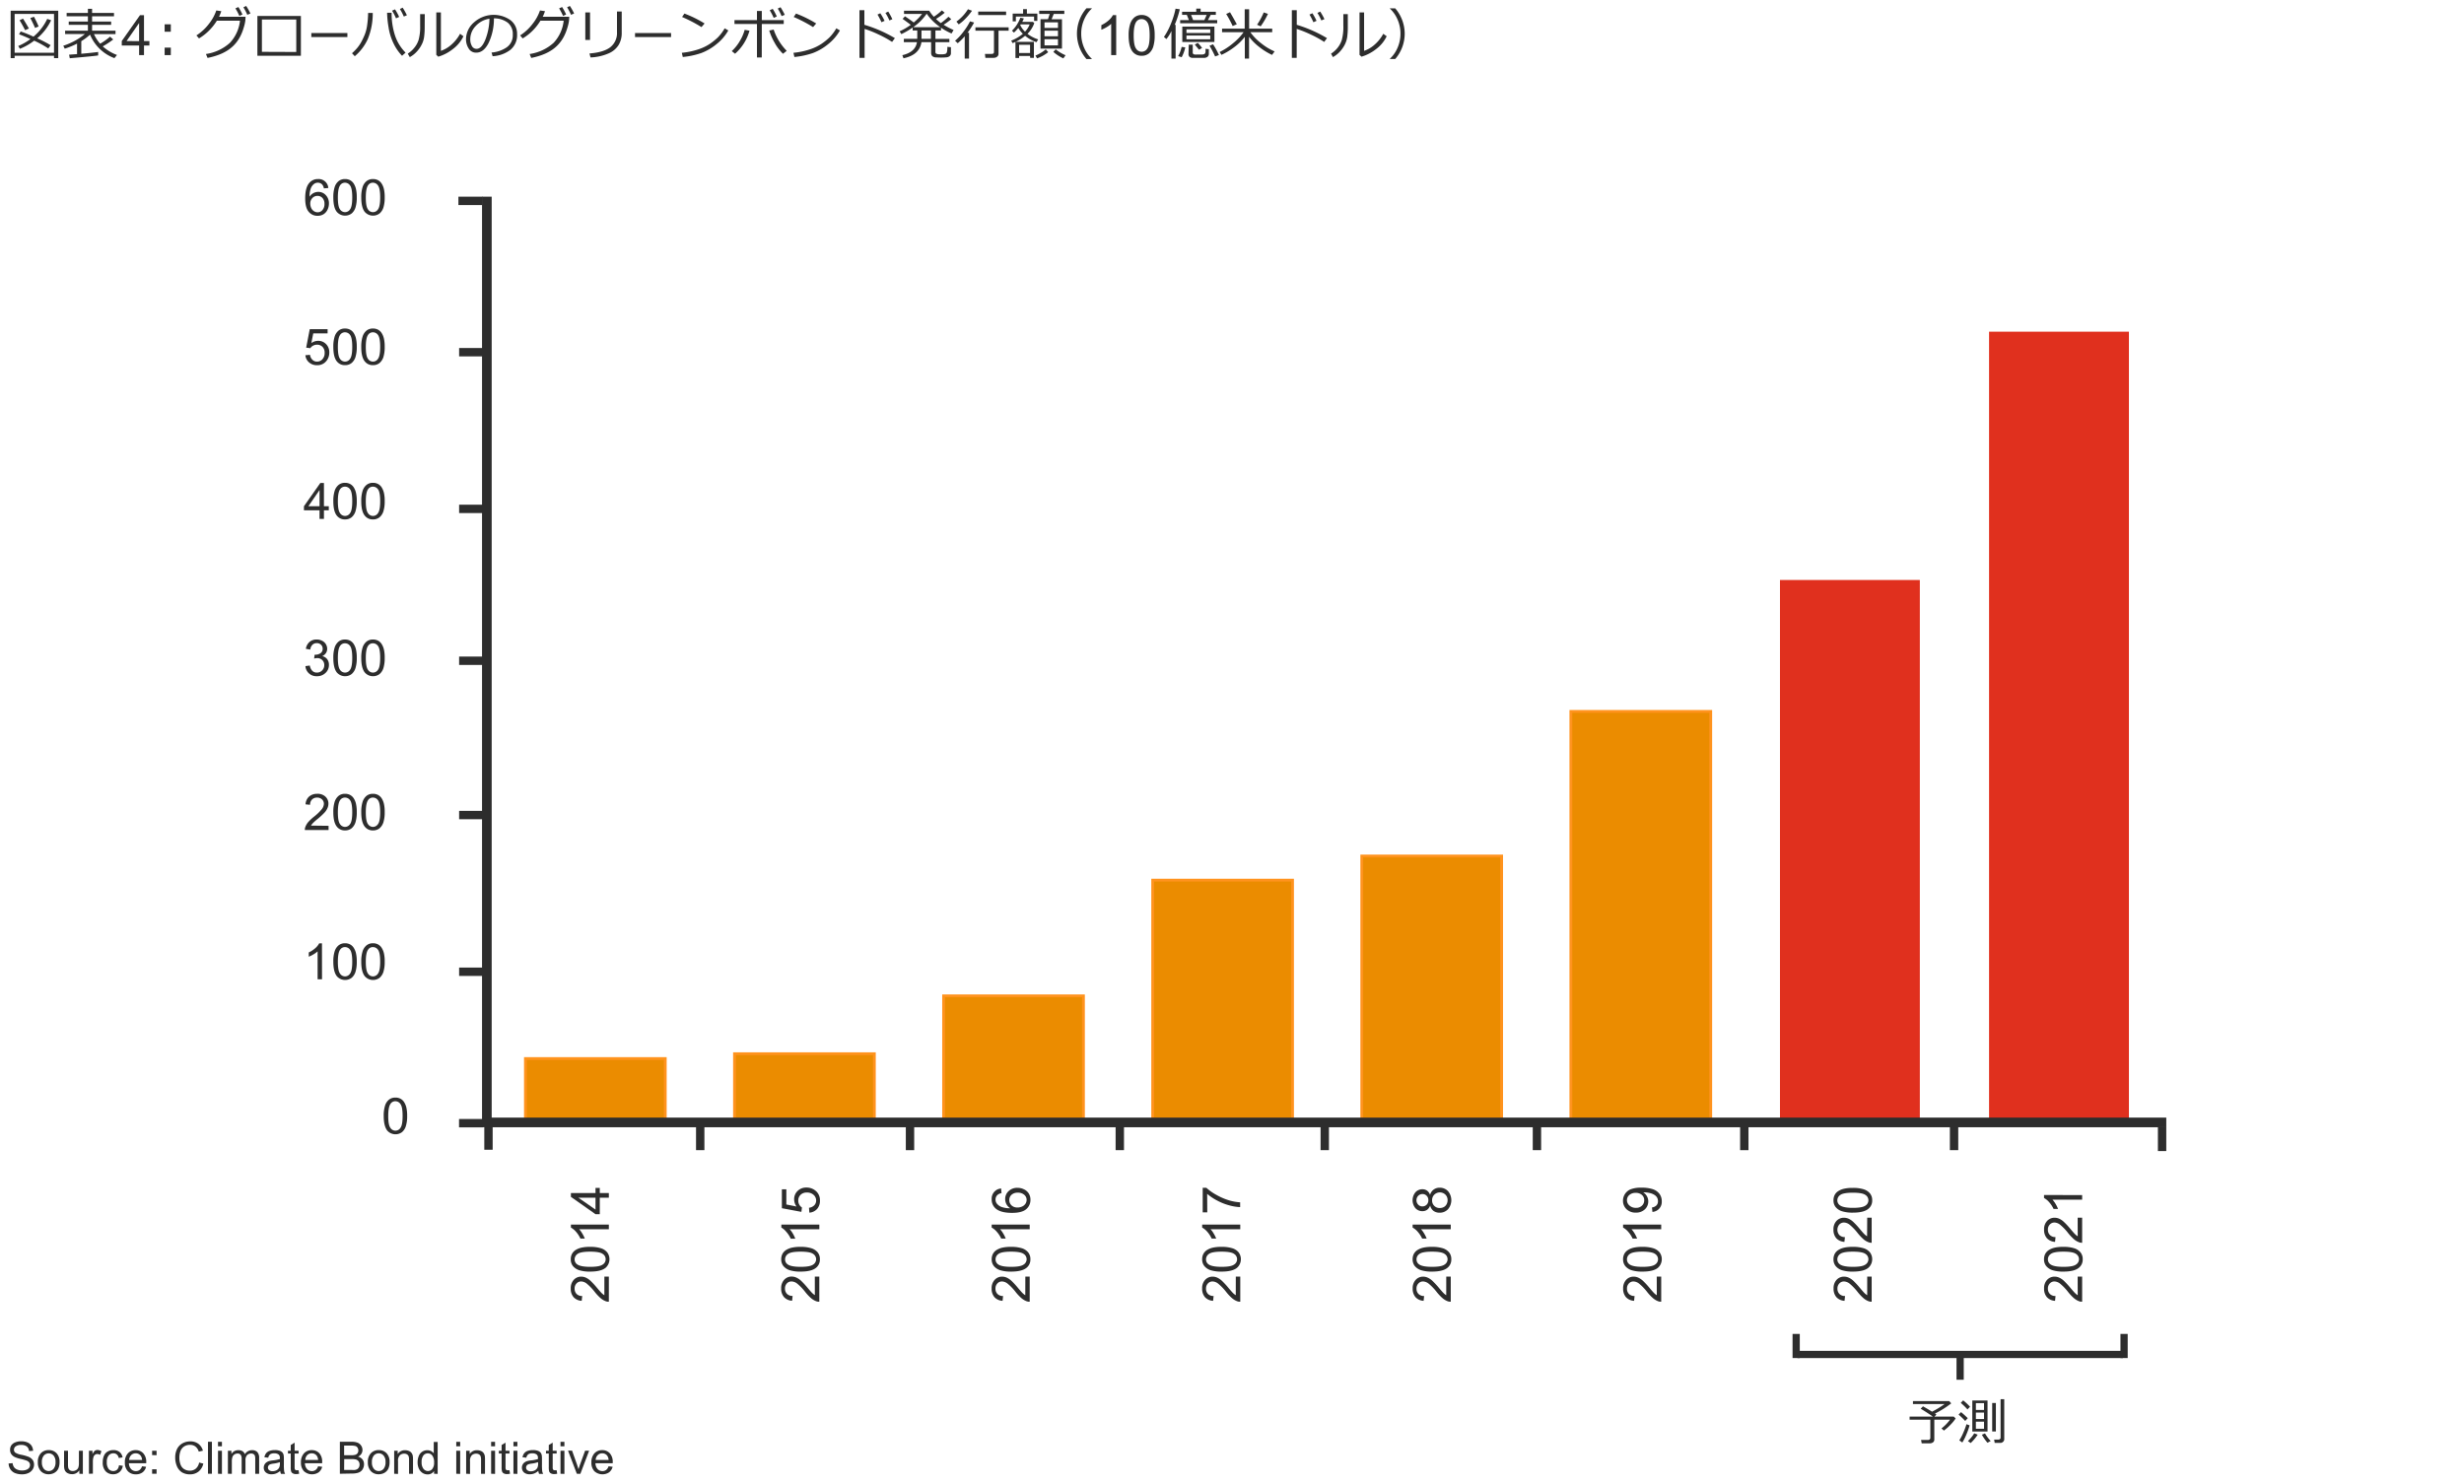 <svg xmlns="http://www.w3.org/2000/svg" viewBox="0 0 883 532"><defs><style>.cls-1{fill:#2d2d2d;}.cls-2{fill:#eb8c00;stroke:#ff931e;stroke-miterlimit:10;}.cls-3{fill:#e0301e;}.cls-4{fill:none;}</style></defs><g id="レイヤー_2" data-name="レイヤー 2"><g id="レイヤー_4" data-name="レイヤー 4"><path class="cls-1" d="M19.36,20H5.24v.84H3.82v-17H20.87v17H19.36ZM5.24,18.9H19.36V5H5.24ZM17.3,17.36a36.32,36.32,0,0,0-5.06-2.78,21.23,21.23,0,0,1-5.1,2.91l-.61-1A20,20,0,0,0,10.9,14C9.35,13.28,8,12.71,6.83,12.29l.57-1Q9,11.78,12,13.13a18.4,18.4,0,0,0,4.92-6.35l1.41.47a19.22,19.22,0,0,1-5,6.48,42.42,42.42,0,0,1,4.81,2.47ZM9,10.82C8.17,9.21,7.49,8,7,7.27l1.24-.59c.39.57,1.09,1.75,2.12,3.53ZM12.55,10q-.29-.81-1.68-3.54L12.18,6c.65,1.22,1.2,2.39,1.67,3.5Z"/><path class="cls-1" d="M25,20.88l-.24-1.28,2.85-.21V15.63a27.51,27.51,0,0,1-4.41,1.82l-.52-1.05a23.67,23.67,0,0,0,7.76-4.21H23.33V11H31.5V8.91H24.63V7.72H31.5V5.83H23.88V4.64H31.5V3.15H33V4.64h7.85V5.83H33V7.72h6.83V8.91H33V11h8.4v1.22H33.67a13.37,13.37,0,0,0,2.22,3.45,21.82,21.82,0,0,0,3.55-2.53l1.14,1a28.33,28.33,0,0,1-3.77,2.48,16.2,16.2,0,0,0,5.12,3.09L41,20.84a15.19,15.19,0,0,1-8.73-8.42,20.33,20.33,0,0,1-3.14,2.34v4.51q4.33-.39,6.05-.64v1.23Q34.45,20.06,25,20.88Z"/><path class="cls-1" d="M49.85,19.75V16.32H43.64V14.71l6.53-9.28H51.6v9.28h1.94v1.61H51.6v3.43Zm0-5V8.25l-4.49,6.46Z"/><path class="cls-1" d="M61.21,11.38H59V8.71h2.22Zm0,8.37H59V17.08h2.22Z"/><path class="cls-1" d="M79.3,4a13,13,0,0,1-.81,2H88l-.08,1.35a13.66,13.66,0,0,1-.5,2.28,19.42,19.42,0,0,1-.75,2.18,14.72,14.72,0,0,1-1.16,2.26,13,13,0,0,1-1.75,2.21,13,13,0,0,1-2.38,1.89,16.68,16.68,0,0,1-3.14,1.52,24.17,24.17,0,0,1-3.87,1.07l-.57-1.4a16.26,16.26,0,0,0,8.58-4A13.7,13.7,0,0,0,86,7.41H77.72A19,19,0,0,1,74.87,11a18,18,0,0,1-3.56,2.77l-.92-1.08A17.23,17.23,0,0,0,74.9,8.5a16,16,0,0,0,2.61-4.75Zm7.58,1.21-1.11.49A20.4,20.4,0,0,0,84.36,3l1.07-.48A20,20,0,0,1,86.88,5.19Zm2.86-.37-1.12.46a19.22,19.22,0,0,0-1.4-2.69l1-.48A24.08,24.08,0,0,1,89.74,4.82Z"/><path class="cls-1" d="M107.83,20H92.24V5.73h15.59Zm-1.66-1.37V7H93.86V18.58Z"/><path class="cls-1" d="M124.49,13.28H111.57V11.84h12.92Z"/><path class="cls-1" d="M133.58,4.65A24.18,24.18,0,0,1,131.8,14a17.5,17.5,0,0,1-4.66,6.15l-1-1.06a18.09,18.09,0,0,0,2-2.06,13.83,13.83,0,0,0,1.48-2.27,27,27,0,0,0,1.15-2.5,14.8,14.8,0,0,0,.8-3.19,35.9,35.9,0,0,0,.35-4.42Zm11.76,14.22L144.08,20a16.91,16.91,0,0,1-3-4.34,20.2,20.2,0,0,1-1.84-5.92,34.51,34.51,0,0,1-.52-5.18h1.62v.16a25.56,25.56,0,0,0,1.17,7.85A15.82,15.82,0,0,0,145.34,18.87ZM143.05,6.06l-1.13.51a20.88,20.88,0,0,0-1.41-2.74l1.05-.48A20.75,20.75,0,0,1,143.05,6.06Zm2.77-.59-1.11.46a18.5,18.5,0,0,0-1.41-2.7l1-.49A24.14,24.14,0,0,1,145.82,5.47Z"/><path class="cls-1" d="M152.19,9.51a27.24,27.24,0,0,1-.21,3.76,8.53,8.53,0,0,1-.93,2.84,10.79,10.79,0,0,1-1.83,2.54,9.28,9.28,0,0,1-2.37,1.82l-.73-1.24a9.27,9.27,0,0,0,2.26-2A8.71,8.71,0,0,0,150,14.34a17.62,17.62,0,0,0,.56-5.15V5.07h1.66ZM166.08,13a12.4,12.4,0,0,1-3.86,4.64,15.41,15.41,0,0,1-5.16,2.68l-.71-.66V4.44H158V18.23a10.82,10.82,0,0,0,3.5-2,14,14,0,0,0,3.37-4.12Z"/><path class="cls-1" d="M176.53,20.15l-.38-1.32A11,11,0,0,0,181.53,17a5.22,5.22,0,0,0,2.23-4.61A5.2,5.2,0,0,0,182,8.16a8.07,8.07,0,0,0-5-1.58,20.18,20.18,0,0,1-1.88,8.77c-1.18,2.35-2.67,3.52-4.45,3.52A3,3,0,0,1,168,17.46,6.06,6.06,0,0,1,167,14a8.06,8.06,0,0,1,2.89-6,10.52,10.52,0,0,1,13-.81,6.08,6.08,0,0,1,2.41,5.09,6.76,6.76,0,0,1-2.43,5.61A11.41,11.41,0,0,1,176.53,20.15ZM175.4,6.71a8.33,8.33,0,0,0-4.87,2.56,6.8,6.8,0,0,0-2,4.82,4.69,4.69,0,0,0,.59,2.42,1.85,1.85,0,0,0,1.66,1q1.83,0,3.19-3.41A21.74,21.74,0,0,0,175.4,6.71Z"/><path class="cls-1" d="M195.3,4a13,13,0,0,1-.81,2H204l-.08,1.35a13.66,13.66,0,0,1-.5,2.28,19.42,19.42,0,0,1-.75,2.18,14.72,14.72,0,0,1-1.16,2.26,13,13,0,0,1-1.75,2.21,13,13,0,0,1-2.38,1.89,16.68,16.68,0,0,1-3.14,1.52,24.17,24.17,0,0,1-3.87,1.07l-.57-1.4a16.26,16.26,0,0,0,8.58-4A13.7,13.7,0,0,0,202,7.41h-8.32A19,19,0,0,1,190.87,11a18,18,0,0,1-3.56,2.77l-.92-1.08A17.23,17.23,0,0,0,190.9,8.5a16,16,0,0,0,2.61-4.75Zm7.58,1.21-1.11.49A20.4,20.4,0,0,0,200.36,3l1.07-.48A20,20,0,0,1,202.88,5.19Zm2.86-.37-1.12.46a19.22,19.22,0,0,0-1.4-2.69l1-.48A24.08,24.08,0,0,1,205.74,4.82Z"/><path class="cls-1" d="M211.45,14.31h-1.7V4.44h1.7ZM222.8,11.9a8.2,8.2,0,0,1-1.08,4.17,7.82,7.82,0,0,1-3.59,3.06,18,18,0,0,1-6.51,1.46l-.38-1.42q5.16-.41,7.51-2.28a6.43,6.43,0,0,0,2.35-5.37V4.11h1.7Z"/><path class="cls-1" d="M240.49,13.28H227.57V11.84h12.92Z"/><path class="cls-1" d="M261,10.91a17.05,17.05,0,0,1-4.26,4.94A19.2,19.2,0,0,1,251.34,19a28.55,28.55,0,0,1-6.66,1.43l-.34-1.5a26.8,26.8,0,0,0,5.7-1.17,17.21,17.21,0,0,0,4.28-2,22,22,0,0,0,2.95-2.37,16.4,16.4,0,0,0,2.43-3.24Zm-8.52-2.48-1.1,1.28a53.23,53.23,0,0,0-6.95-3.63l.84-1.22A41.62,41.62,0,0,1,252.52,8.43Z"/><path class="cls-1" d="M268.59,11a17.08,17.08,0,0,1-5.17,8.26l-1.18-.94a15.76,15.76,0,0,0,3.08-3.95,15.24,15.24,0,0,0,1.54-3.68Zm4.39,9.6h-1.72V8.6h-8.05V7.21h8.05V3.93H273V7.21h7.86V8.6H273Zm8.95-2.38-1.33,1.06a16.12,16.12,0,0,1-3-3.94,21.83,21.83,0,0,1-1.94-4.4l1.59-.34A20,20,0,0,0,281.93,18.23ZM278.38,5.91l-1.12.5a21.55,21.55,0,0,0-1.42-2.74l1.07-.49A20.33,20.33,0,0,1,278.38,5.91Zm2.85-.6-1.13.46a19.29,19.29,0,0,0-1.39-2.7l1-.48A23.73,23.73,0,0,1,281.23,5.31Z"/><path class="cls-1" d="M301,10.91a17.05,17.05,0,0,1-4.26,4.94A19.2,19.2,0,0,1,291.34,19a28.55,28.55,0,0,1-6.66,1.43l-.34-1.5a26.8,26.8,0,0,0,5.7-1.17,17.21,17.21,0,0,0,4.28-2,22,22,0,0,0,2.95-2.37,16.4,16.4,0,0,0,2.43-3.24Zm-8.52-2.48-1.1,1.28a53.23,53.23,0,0,0-6.95-3.63l.84-1.22A41.62,41.62,0,0,1,292.52,8.43Z"/><path class="cls-1" d="M320.69,13.67l-1,1.36a36.16,36.16,0,0,0-4.85-2.67,38.61,38.61,0,0,0-5-2V20.75H308V3.65h1.76V8.89A48.22,48.22,0,0,1,320.69,13.67ZM317,7.47l-1.12.5a22.31,22.31,0,0,0-1.42-2.75l1-.47A19.54,19.54,0,0,1,317,7.47Zm2.83-.6-1.11.45a18.38,18.38,0,0,0-1.41-2.69l1-.48A23.41,23.41,0,0,1,319.78,6.87Z"/><path class="cls-1" d="M323.77,20.9l-.41-1.12q4.69-1.09,5.24-4.67h-4.7V13.92h4.81c0-.18,0-.42,0-.74V10.92h-1.65V9.86A24.49,24.49,0,0,1,323,12.23l-.63-1a22,22,0,0,0,4-2.32c-.63-.5-1.6-1.21-2.92-2.15l.86-.92c1.48,1,2.52,1.73,3.13,2.22a18.91,18.91,0,0,0,3-3.08h-6.48V3.84H333A13.6,13.6,0,0,0,334.64,6a18.88,18.88,0,0,0,2.9-2.27l1,.83a28.33,28.33,0,0,1-3.11,2.24,17.14,17.14,0,0,0,1.73,1.47A24.57,24.57,0,0,0,339.9,6l1,.87a26.23,26.23,0,0,1-2.75,2,25.65,25.65,0,0,0,3.58,1.88L341,12a21.48,21.48,0,0,1-3.78-2.07v1h-2v3h5v1.19h-5v3.48a.71.71,0,0,0,.36.68,4.09,4.09,0,0,0,1.6.19,5,5,0,0,0,1.63-.16,1,1,0,0,0,.52-.6,6.88,6.88,0,0,0,.16-1.92l1.29.13V19a1.39,1.39,0,0,1-.41,1.07,2,2,0,0,1-1.17.48,16.68,16.68,0,0,1-1.92.09c-.36,0-.92,0-1.7-.06a2.16,2.16,0,0,1-1.53-.5,1.72,1.72,0,0,1-.37-1.16V15.11h-3.47Q329.55,19.67,323.77,20.9Zm3.45-11.14H337a18.15,18.15,0,0,1-4.91-4.86A18.31,18.31,0,0,1,327.22,9.76Zm3,1.16v2.47c0,.13,0,.3,0,.53h3.38v-3Z"/><path class="cls-1" d="M345.72,21V13a20.16,20.16,0,0,1-2.51,2.49l-.95-.88a19.93,19.93,0,0,0,3.05-3.32,22.3,22.3,0,0,0,2.3-3.63l1.47.41a27.14,27.14,0,0,1-2.38,3.69h.56V21ZM343.57,8.74l-.83-1a15.8,15.8,0,0,0,4.14-4.43l1.45.54A21.85,21.85,0,0,1,346,6.66,14.52,14.52,0,0,1,343.57,8.74Zm12.55,12h-3l-.16-1.42h2.43c.54,0,.81-.23.81-.68V11h-6.65V9.79h11.91V11h-3.63v8.28a1.3,1.3,0,0,1-.5,1.05A1.87,1.87,0,0,1,356.12,20.73ZM350.55,5.39V4.15h10V5.39Z"/><path class="cls-1" d="M369.13,20.07h-3.92v.73H363.9V15l-1,.47-.52-.9a15,15,0,0,0,4.18-2.45A9,9,0,0,1,364.93,10a13.16,13.16,0,0,1-1.57,1.69l-.7-.69a12.48,12.48,0,0,0,3-4.65l1.24.24a7.36,7.36,0,0,1-.56,1.24h3.82l.48.45a10,10,0,0,1-2.43,3.84,11.94,11.94,0,0,0,3.84,2l-.62,1a12.85,12.85,0,0,1-4.07-2.29A16.5,16.5,0,0,1,364,15h6.51v5.75h-1.34Zm1.44-12.59V5.93h-6.52V7.66h-1.14V4.88h3.73V3.27H368V4.88h3.74v2.6ZM365.21,19h3.92V16.05h-3.92Zm2.12-7.65A8.25,8.25,0,0,0,369,8.74h-3.22l-.17.26A8.23,8.23,0,0,0,367.33,11.35Zm4.31,9.57-.58-1a13.14,13.14,0,0,0,3.7-2.23l.87,1A13.28,13.28,0,0,1,371.64,20.92Zm1.24-3.49V6.88h2.67L376.17,5h-3.76V3.83h9V5h-3.79l-.78,1.91h3.73V17.43ZM374.31,10h4.82V8h-4.82Zm0,3h4.82v-2h-4.82Zm4.82,1.05h-4.82v2.23h4.82Zm1.93,6.88a15,15,0,0,1-3.59-2.33l.86-.91a14,14,0,0,0,3.53,2.11Z"/><path class="cls-1" d="M391.27,21.16h-1.93a13.86,13.86,0,0,1,0-18.19h1.93v.1a11.52,11.52,0,0,0-2.61,3.62,12.39,12.39,0,0,0-1.19,5.37,12.52,12.52,0,0,0,1.19,5.4,11.52,11.52,0,0,0,2.61,3.62Z"/><path class="cls-1" d="M400,19.75H398.2V8.55a9.4,9.4,0,0,1-1.67,1.21,11.43,11.43,0,0,1-1.85.9V9a10.52,10.52,0,0,0,2.58-1.67,6.45,6.45,0,0,0,1.56-1.92H400Z"/><path class="cls-1" d="M404.46,12.69A13,13,0,0,1,405,8.6a5.16,5.16,0,0,1,1.55-2.39,4,4,0,0,1,2.6-.84,4.21,4.21,0,0,1,2,.47,3.72,3.72,0,0,1,1.43,1.33,7.15,7.15,0,0,1,.89,2.13,14,14,0,0,1,.32,3.39,13.26,13.26,0,0,1-.51,4.06,5.17,5.17,0,0,1-1.55,2.4,4,4,0,0,1-2.6.84,3.94,3.94,0,0,1-3.26-1.48Q404.46,16.71,404.46,12.69Zm1.81,0c0,2.35.27,3.91.82,4.69a2.35,2.35,0,0,0,4.07,0c.55-.78.83-2.34.83-4.68s-.28-3.93-.83-4.7a2.43,2.43,0,0,0-2.05-1.16,2.27,2.27,0,0,0-1.94,1C406.57,8.72,406.27,10.34,406.27,12.69Z"/><path class="cls-1" d="M419.79,21V11.13A14.78,14.78,0,0,1,418,14l-.9-.75a23.52,23.52,0,0,0,2.52-4.8,28.65,28.65,0,0,0,1.65-5.34l1.52.21a33.42,33.42,0,0,1-1.82,5.57h.32V21Zm3.69-.49-1.29-.39a11.67,11.67,0,0,0,1.26-3.31l1.3.18A13.33,13.33,0,0,1,423.48,20.48ZM426.06,7.2l-.75-1.87h-1.7V4.22h5.08V3.08h1.57V4.22h5.45V5.33h-1.84l-1,1.87h3.33V8.34H422.92V7.2Zm-2.37,7.85V9.54H435.2v5.51Zm1.49-3.24h8.53V10.52h-8.53Zm8.53.93h-8.53v1.33h8.53ZM426,16h1.43v2.9a.53.53,0,0,0,.19.43.89.89,0,0,0,.47.21,7.85,7.85,0,0,0,1.08,0l1.51,0a2.36,2.36,0,0,0,.74-.1,1.07,1.07,0,0,0,.36-.21,1.3,1.3,0,0,0,.23-.63A7.45,7.45,0,0,0,432,17.5l1.2.12v1.65a1.33,1.33,0,0,1-.44,1.07,2,2,0,0,1-1.27.41c-.55,0-1.4,0-2.57,0l-1.45,0a1.77,1.77,0,0,1-1.18-.37,1.33,1.33,0,0,1-.38-1Zm.83-10.66.75,1.87h4l.85-1.87Zm2.85,12.49c-.32-.41-.82-1-1.51-1.85l1.06-.62a17.86,17.86,0,0,1,1.55,1.82Zm5.77,2.4a34.92,34.92,0,0,0-2-3.82l1.26-.54a26.81,26.81,0,0,1,2.12,3.86Z"/><path class="cls-1" d="M437.73,19.66l-.67-1A23.71,23.71,0,0,0,442,15.4a20.3,20.3,0,0,0,3.66-3.87h-7.72V10.27h8.11V3.33h1.59v6.94h8.27v1.26h-7.84a18.38,18.38,0,0,0,3.9,4,20.25,20.25,0,0,0,4.8,2.9l-.92,1.25a22.94,22.94,0,0,1-4.7-2.93,19.45,19.45,0,0,1-3.54-3.56V21h-1.52V13.2a19.13,19.13,0,0,1-4,3.86A23.39,23.39,0,0,1,437.73,19.66Zm4-10.34A39.47,39.47,0,0,0,439.42,5l1.37-.62c.63,1.06,1.44,2.49,2.43,4.31Zm10,.09-1.25-.54a24.6,24.6,0,0,0,2.39-4.42l1.51.52A26.37,26.37,0,0,1,451.79,9.41Z"/><path class="cls-1" d="M475.54,13.67l-1,1.36a36.16,36.16,0,0,0-4.85-2.67,39.17,39.17,0,0,0-5-2V20.75h-1.74V3.65h1.76V8.89A48.22,48.22,0,0,1,475.54,13.67Zm-3.75-6.2-1.12.5a22.38,22.38,0,0,0-1.41-2.75l1.05-.47A19.47,19.47,0,0,1,471.79,7.47Zm2.84-.6-1.12.45a17.43,17.43,0,0,0-1.4-2.69l1-.48A22,22,0,0,1,474.63,6.87Z"/><path class="cls-1" d="M483,9.51a27.24,27.24,0,0,1-.21,3.76,9,9,0,0,1-.93,2.84,11.39,11.39,0,0,1-1.83,2.54,9.15,9.15,0,0,1-2.38,1.82L477,19.23a9.46,9.46,0,0,0,2.26-2,8.71,8.71,0,0,0,1.59-2.91,17.69,17.69,0,0,0,.55-5.15V5.07H483ZM496.93,13a12.4,12.4,0,0,1-3.86,4.64,15.41,15.41,0,0,1-5.16,2.68l-.71-.66V4.44h1.64V18.23a10.82,10.82,0,0,0,3.5-2,14,14,0,0,0,3.37-4.12Z"/><path class="cls-1" d="M503.39,12.05a13.89,13.89,0,0,1-3.4,9.1h-1.92v-.08a11.52,11.52,0,0,0,2.61-3.62,12.52,12.52,0,0,0,1.19-5.4,12.39,12.39,0,0,0-1.19-5.37,11.52,11.52,0,0,0-2.61-3.62V3H500A14,14,0,0,1,503.39,12.05Z"/><path class="cls-1" d="M3.08,524.57l1.43-.13A3.18,3.18,0,0,0,5,525.85a2.47,2.47,0,0,0,1.15.89,4.32,4.32,0,0,0,1.76.34,4,4,0,0,0,1.53-.26,2.14,2.14,0,0,0,1-.7,1.69,1.69,0,0,0,.32-1,1.51,1.51,0,0,0-.31-.95,2.36,2.36,0,0,0-1-.67,19.68,19.68,0,0,0-2-.56,10.55,10.55,0,0,1-2.21-.71,3.19,3.19,0,0,1-1.23-1.07,2.7,2.7,0,0,1-.4-1.43A3,3,0,0,1,4,518.13,3.07,3.07,0,0,1,5.45,517a5.46,5.46,0,0,1,2.1-.39A5.65,5.65,0,0,1,9.8,517a3.22,3.22,0,0,1,1.5,1.2,3.64,3.64,0,0,1,.56,1.81l-1.45.11a2.35,2.35,0,0,0-.8-1.64,3.07,3.07,0,0,0-2-.56,3.19,3.19,0,0,0-2,.51A1.5,1.5,0,0,0,5,519.65a1.31,1.31,0,0,0,.45,1,6,6,0,0,0,2.28.81,16,16,0,0,1,2.54.73,3.51,3.51,0,0,1,1.48,1.17A2.91,2.91,0,0,1,12.2,525a3.1,3.1,0,0,1-.52,1.72A3.44,3.44,0,0,1,10.17,528a5.18,5.18,0,0,1-2.2.45A6.64,6.64,0,0,1,5.36,528a3.64,3.64,0,0,1-1.65-1.37A4,4,0,0,1,3.08,524.57Z"/><path class="cls-1" d="M13.57,524.1a4.3,4.3,0,0,1,1.28-3.42,3.87,3.87,0,0,1,2.61-.92,3.77,3.77,0,0,1,2.8,1.12,4.29,4.29,0,0,1,1.08,3.1,5.48,5.48,0,0,1-.48,2.52,3.39,3.39,0,0,1-1.4,1.43,4.15,4.15,0,0,1-2,.5,3.76,3.76,0,0,1-2.82-1.11A4.5,4.5,0,0,1,13.57,524.1Zm1.44,0a3.52,3.52,0,0,0,.7,2.38,2.3,2.3,0,0,0,3.49,0,3.58,3.58,0,0,0,.7-2.43,3.45,3.45,0,0,0-.7-2.33,2.33,2.33,0,0,0-3.49,0A3.55,3.55,0,0,0,15,524.1Z"/><path class="cls-1" d="M28.43,528.25V527a3,3,0,0,1-2.63,1.4,3.37,3.37,0,0,1-1.38-.28,2.27,2.27,0,0,1-.94-.71,2.51,2.51,0,0,1-.43-1,6.74,6.74,0,0,1-.09-1.31V520h1.41v4.6a8.06,8.06,0,0,0,.08,1.48,1.55,1.55,0,0,0,.56.88,1.78,1.78,0,0,0,1.07.31,2.35,2.35,0,0,0,1.18-.32,1.82,1.82,0,0,0,.79-.88,4.59,4.59,0,0,0,.23-1.63V520h1.41v8.3Z"/><path class="cls-1" d="M31.87,528.25V520h1.27v1.26A3.49,3.49,0,0,1,34,520a1.65,1.65,0,0,1,.91-.28,2.75,2.75,0,0,1,1.44.45l-.48,1.31a2.08,2.08,0,0,0-1-.31,1.36,1.36,0,0,0-.83.28,1.53,1.53,0,0,0-.53.77,5.7,5.7,0,0,0-.23,1.64v4.35Z"/><path class="cls-1" d="M42.63,525.21l1.38.18a3.51,3.51,0,0,1-1.16,2.23,3.36,3.36,0,0,1-2.29.81,3.58,3.58,0,0,1-2.74-1.11,4.52,4.52,0,0,1-1-3.19,5.86,5.86,0,0,1,.44-2.35,3.09,3.09,0,0,1,1.36-1.51,4,4,0,0,1,2-.51,3.47,3.47,0,0,1,2.21.68,3.17,3.17,0,0,1,1.1,1.95l-1.37.21a2.26,2.26,0,0,0-.69-1.26,1.79,1.79,0,0,0-1.2-.42,2.17,2.17,0,0,0-1.72.76,3.58,3.58,0,0,0-.67,2.41,3.8,3.8,0,0,0,.64,2.43,2.12,2.12,0,0,0,1.68.76,2,2,0,0,0,1.38-.51A2.53,2.53,0,0,0,42.63,525.21Z"/><path class="cls-1" d="M50.9,525.57l1.45.18a3.55,3.55,0,0,1-1.27,2,3.82,3.82,0,0,1-2.38.7,3.77,3.77,0,0,1-2.88-1.12,4.32,4.32,0,0,1-1.07-3.14,4.57,4.57,0,0,1,1.08-3.25,3.65,3.65,0,0,1,2.79-1.16,3.56,3.56,0,0,1,2.72,1.13,4.49,4.49,0,0,1,1.06,3.19c0,.08,0,.21,0,.38H46.2a3.13,3.13,0,0,0,.78,2.09,2.31,2.31,0,0,0,1.73.73,2.14,2.14,0,0,0,1.32-.41A2.75,2.75,0,0,0,50.9,525.57Zm-4.62-2.27h4.63a2.8,2.8,0,0,0-.53-1.57,2.16,2.16,0,0,0-1.74-.81,2.2,2.2,0,0,0-1.63.65A2.57,2.57,0,0,0,46.28,523.3Z"/><path class="cls-1" d="M54.51,521.55V520h1.6v1.6Zm0,6.7v-1.61h1.6v1.61Z"/><path class="cls-1" d="M71.36,524.23l1.51.38a5.06,5.06,0,0,1-1.71,2.85,4.77,4.77,0,0,1-3,1,5.46,5.46,0,0,1-3-.75,4.8,4.8,0,0,1-1.77-2.19,7.82,7.82,0,0,1-.6-3.07,6.83,6.83,0,0,1,.68-3.12,4.7,4.7,0,0,1,1.95-2,5.67,5.67,0,0,1,2.78-.69,4.74,4.74,0,0,1,2.89.87,4.61,4.61,0,0,1,1.63,2.46l-1.49.35A3.55,3.55,0,0,0,70,518.46a3.07,3.07,0,0,0-1.91-.57,3.69,3.69,0,0,0-2.2.64,3.36,3.36,0,0,0-1.25,1.7,6.81,6.81,0,0,0-.36,2.2,6.88,6.88,0,0,0,.43,2.55,3.17,3.17,0,0,0,1.32,1.63,3.81,3.81,0,0,0,2,.53,3.24,3.24,0,0,0,2.15-.73A3.78,3.78,0,0,0,71.36,524.23Z"/><path class="cls-1" d="M74.53,528.25V516.79h1.41v11.46Z"/><path class="cls-1" d="M78.12,518.41v-1.62h1.41v1.62Zm0,9.84V520h1.41v8.3Z"/><path class="cls-1" d="M81.67,528.25V520h1.26v1.16a3.06,3.06,0,0,1,1-1,3,3,0,0,1,1.47-.37,2.81,2.81,0,0,1,1.52.38,2.11,2.11,0,0,1,.83,1.07,3,3,0,0,1,2.56-1.45,2.55,2.55,0,0,1,1.9.68,3,3,0,0,1,.66,2.11v5.7h-1.4V523a4,4,0,0,0-.13-1.22,1.19,1.19,0,0,0-.5-.59A1.55,1.55,0,0,0,90,521a2,2,0,0,0-1.46.58,2.6,2.6,0,0,0-.57,1.87v4.82H86.6v-5.39a2.36,2.36,0,0,0-.34-1.41,1.32,1.32,0,0,0-1.13-.47,2.06,2.06,0,0,0-1.1.31,1.82,1.82,0,0,0-.73.92,5.19,5.19,0,0,0-.22,1.73v4.31Z"/><path class="cls-1" d="M100.41,527.22a5.26,5.26,0,0,1-1.5.94,4.39,4.39,0,0,1-1.55.27,3,3,0,0,1-2.1-.66,2.23,2.23,0,0,1-.74-1.71,2.35,2.35,0,0,1,.28-1.12,2.25,2.25,0,0,1,.73-.8,3.1,3.1,0,0,1,1-.46,8.69,8.69,0,0,1,1.25-.22,12.5,12.5,0,0,0,2.51-.48v-.37a1.58,1.58,0,0,0-.39-1.21,2.36,2.36,0,0,0-1.61-.47,2.48,2.48,0,0,0-1.46.34,2.08,2.08,0,0,0-.7,1.23l-1.38-.18a3.56,3.56,0,0,1,.62-1.43,2.78,2.78,0,0,1,1.24-.84,5.73,5.73,0,0,1,1.89-.29,4.89,4.89,0,0,1,1.72.25,2.31,2.31,0,0,1,1,.63,2.25,2.25,0,0,1,.44,1,8.76,8.76,0,0,1,.07,1.29v1.88a19.87,19.87,0,0,0,.09,2.48,3.31,3.31,0,0,0,.35,1h-1.47A3.18,3.18,0,0,1,100.41,527.22Zm-.11-3.14a10,10,0,0,1-2.3.53,6,6,0,0,0-1.23.28,1.25,1.25,0,0,0-.55.46,1.23,1.23,0,0,0,.23,1.61,1.82,1.82,0,0,0,1.24.37,3,3,0,0,0,1.45-.35,2.25,2.25,0,0,0,.93-1,3.35,3.35,0,0,0,.23-1.4Z"/><path class="cls-1" d="M107,527l.2,1.24a5.45,5.45,0,0,1-1.06.13,2.42,2.42,0,0,1-1.19-.25,1.32,1.32,0,0,1-.59-.63,4.94,4.94,0,0,1-.17-1.66V521h-1V520h1v-2.06l1.39-.84V520H107V521h-1.42v4.85a2.41,2.41,0,0,0,.08.78.62.62,0,0,0,.24.27.9.9,0,0,0,.48.1A5.81,5.81,0,0,0,107,527Z"/><path class="cls-1" d="M114,525.57l1.46.18a3.57,3.57,0,0,1-1.28,2,4.32,4.32,0,0,1-5.26-.42,4.36,4.36,0,0,1-1.07-3.14,4.57,4.57,0,0,1,1.08-3.25,3.66,3.66,0,0,1,2.8-1.16,3.58,3.58,0,0,1,2.72,1.13,4.53,4.53,0,0,1,1,3.19c0,.08,0,.21,0,.38h-6.18a3.18,3.18,0,0,0,.77,2.09,2.31,2.31,0,0,0,1.73.73,2.19,2.19,0,0,0,1.33-.41A2.67,2.67,0,0,0,114,525.57Zm-4.61-2.27H114a2.8,2.8,0,0,0-.53-1.57,2.17,2.17,0,0,0-1.75-.81,2.19,2.19,0,0,0-1.62.65A2.53,2.53,0,0,0,109.41,523.3Z"/><path class="cls-1" d="M121.8,528.25V516.79h4.3a5.36,5.36,0,0,1,2.11.35,2.75,2.75,0,0,1,1.24,1.07,2.82,2.82,0,0,1,.45,1.51,2.69,2.69,0,0,1-.4,1.39,2.87,2.87,0,0,1-1.2,1,3,3,0,0,1,1.59,1,2.75,2.75,0,0,1,.56,1.74,3.29,3.29,0,0,1-.34,1.49,2.79,2.79,0,0,1-.84,1.07,3.35,3.35,0,0,1-1.25.56,7.47,7.47,0,0,1-1.85.2Zm1.52-6.64h2.48a5.35,5.35,0,0,0,1.44-.14,1.52,1.52,0,0,0,.87-.57,1.61,1.61,0,0,0,.3-1,1.85,1.85,0,0,0-.28-1,1.39,1.39,0,0,0-.78-.6,6.83,6.83,0,0,0-1.74-.16h-2.29Zm0,5.28h2.85a6.29,6.29,0,0,0,1,0,2.6,2.6,0,0,0,.88-.31,1.81,1.81,0,0,0,.58-.64,2,2,0,0,0,.22-1,1.92,1.92,0,0,0-.33-1.12,1.76,1.76,0,0,0-.91-.66A5.49,5.49,0,0,0,126,523h-2.65Z"/><path class="cls-1" d="M131.83,524.1a4.27,4.27,0,0,1,1.29-3.42,3.87,3.87,0,0,1,2.61-.92,3.73,3.73,0,0,1,2.79,1.12,4.25,4.25,0,0,1,1.09,3.1,5.48,5.48,0,0,1-.48,2.52,3.44,3.44,0,0,1-1.4,1.43,4.15,4.15,0,0,1-2,.5,3.73,3.73,0,0,1-2.82-1.11A4.46,4.46,0,0,1,131.83,524.1Zm1.45,0a3.47,3.47,0,0,0,.7,2.38,2.22,2.22,0,0,0,1.75.8,2.24,2.24,0,0,0,1.74-.8,3.63,3.63,0,0,0,.69-2.43,3.4,3.4,0,0,0-.7-2.33,2.2,2.2,0,0,0-1.73-.79,2.23,2.23,0,0,0-1.75.78A3.5,3.5,0,0,0,133.28,524.1Z"/><path class="cls-1" d="M141.26,528.25V520h1.26v1.18a3,3,0,0,1,2.64-1.37,3.47,3.47,0,0,1,1.38.27,2.13,2.13,0,0,1,.94.71,2.64,2.64,0,0,1,.44,1,8.13,8.13,0,0,1,.08,1.36v5.11h-1.41v-5a3.86,3.86,0,0,0-.16-1.29,1.41,1.41,0,0,0-.58-.68,2,2,0,0,0-1-.25,2.27,2.27,0,0,0-1.55.57,2.79,2.79,0,0,0-.66,2.16v4.54Z"/><path class="cls-1" d="M155.54,528.25v-1a2.59,2.59,0,0,1-2.32,1.23,3.32,3.32,0,0,1-1.83-.54,3.73,3.73,0,0,1-1.29-1.53,5.35,5.35,0,0,1-.45-2.25,6.06,6.06,0,0,1,.41-2.26,3.25,3.25,0,0,1,3.1-2.09,2.75,2.75,0,0,1,1.33.32,2.71,2.71,0,0,1,.95.82v-4.11h1.4v11.46Zm-4.45-4.14a3.65,3.65,0,0,0,.67,2.38,2.06,2.06,0,0,0,1.59.79,2,2,0,0,0,1.57-.76,3.47,3.47,0,0,0,.64-2.3,4,4,0,0,0-.65-2.5,2,2,0,0,0-1.62-.79,2,2,0,0,0-1.57.76A3.79,3.79,0,0,0,151.09,524.11Z"/><path class="cls-1" d="M163.51,518.41v-1.62h1.4v1.62Zm0,9.84V520h1.4v8.3Z"/><path class="cls-1" d="M167.05,528.25V520h1.27v1.18a3,3,0,0,1,2.64-1.37,3.47,3.47,0,0,1,1.38.27,2.19,2.19,0,0,1,.94.71,2.8,2.8,0,0,1,.44,1,8.13,8.13,0,0,1,.08,1.36v5.11h-1.41v-5a4.14,4.14,0,0,0-.16-1.29,1.38,1.38,0,0,0-.59-.68,1.9,1.9,0,0,0-1-.25,2.28,2.28,0,0,0-1.55.57,2.83,2.83,0,0,0-.65,2.16v4.54Z"/><path class="cls-1" d="M176,518.41v-1.62h1.41v1.62Zm0,9.84V520h1.41v8.3Z"/><path class="cls-1" d="M182.58,527l.2,1.24a5.54,5.54,0,0,1-1.06.13,2.42,2.42,0,0,1-1.19-.25,1.32,1.32,0,0,1-.59-.63,4.86,4.86,0,0,1-.18-1.66V521h-1V520h1v-2.06l1.4-.84V520h1.42V521h-1.42v4.85a2.41,2.41,0,0,0,.08.78.62.62,0,0,0,.24.27.9.9,0,0,0,.48.1A5.81,5.81,0,0,0,182.58,527Z"/><path class="cls-1" d="M184,518.41v-1.62h1.41v1.62Zm0,9.84V520h1.41v8.3Z"/><path class="cls-1" d="M192.92,527.22a5.26,5.26,0,0,1-1.5.94,4.39,4.39,0,0,1-1.55.27,3,3,0,0,1-2.11-.66,2.37,2.37,0,0,1-.45-2.83,2.22,2.22,0,0,1,.72-.8,3.16,3.16,0,0,1,1-.46,8.69,8.69,0,0,1,1.25-.22,12.22,12.22,0,0,0,2.5-.48c0-.19,0-.32,0-.37a1.55,1.55,0,0,0-.4-1.21,2.34,2.34,0,0,0-1.6-.47,2.48,2.48,0,0,0-1.46.34,2.08,2.08,0,0,0-.7,1.23l-1.38-.18a3.43,3.43,0,0,1,.62-1.43,2.78,2.78,0,0,1,1.24-.84,5.67,5.67,0,0,1,1.88-.29,4.91,4.91,0,0,1,1.73.25,2.38,2.38,0,0,1,1,.63,2.25,2.25,0,0,1,.44,1,8.76,8.76,0,0,1,.07,1.29v1.88a19.87,19.87,0,0,0,.09,2.48,2.85,2.85,0,0,0,.35,1H193.2A3.18,3.18,0,0,1,192.92,527.22Zm-.12-3.14a9.85,9.85,0,0,1-2.29.53,6,6,0,0,0-1.23.28,1.25,1.25,0,0,0-.55.46A1.23,1.23,0,0,0,189,527a1.82,1.82,0,0,0,1.24.37,3,3,0,0,0,1.45-.35,2.25,2.25,0,0,0,.93-1,3.37,3.37,0,0,0,.22-1.4Z"/><path class="cls-1" d="M199.48,527l.2,1.24a5.54,5.54,0,0,1-1.06.13,2.42,2.42,0,0,1-1.19-.25,1.4,1.4,0,0,1-.6-.63,5.23,5.23,0,0,1-.17-1.66V521h-1V520h1v-2.06l1.4-.84V520h1.42V521h-1.42v4.85a2.41,2.41,0,0,0,.08.78.62.62,0,0,0,.24.27.9.9,0,0,0,.48.1A6,6,0,0,0,199.48,527Z"/><path class="cls-1" d="M200.86,518.41v-1.62h1.4v1.62Zm0,9.84V520h1.4v8.3Z"/><path class="cls-1" d="M206.71,528.25l-3.16-8.3H205l1.78,5c.19.53.37,1.09.53,1.67.13-.44.3-1,.52-1.58l1.85-5.06h1.44l-3.14,8.3Z"/><path class="cls-1" d="M218.08,525.57l1.46.18a3.57,3.57,0,0,1-1.28,2,4.32,4.32,0,0,1-5.26-.42,4.36,4.36,0,0,1-1.06-3.14,4.61,4.61,0,0,1,1.07-3.25,3.67,3.67,0,0,1,2.8-1.16,3.56,3.56,0,0,1,2.72,1.13,4.53,4.53,0,0,1,1.05,3.19v.38h-6.19a3.18,3.18,0,0,0,.77,2.09,2.33,2.33,0,0,0,1.74.73,2.18,2.18,0,0,0,1.32-.41A2.67,2.67,0,0,0,218.08,525.57Zm-4.61-2.27h4.63a2.8,2.8,0,0,0-.53-1.57,2.16,2.16,0,0,0-1.74-.81,2.2,2.2,0,0,0-1.63.65A2.53,2.53,0,0,0,213.47,523.3Z"/><rect class="cls-2" x="188.29" y="379.42" width="50.12" height="23.33"/><rect class="cls-2" x="263.22" y="377.69" width="50.12" height="23.33"/><rect class="cls-2" x="338.15" y="356.95" width="50.12" height="44.07"/><rect class="cls-2" x="413.08" y="315.47" width="50.12" height="85.55"/><rect class="cls-2" x="488.01" y="306.83" width="50.12" height="94.19"/><rect class="cls-2" x="562.94" y="254.99" width="50.12" height="146.03"/><rect class="cls-3" x="637.87" y="207.89" width="50.12" height="193.13"/><rect class="cls-3" x="712.8" y="118.89" width="50.12" height="282.13"/><path class="cls-1" d="M117.65,67.39l-1.58.13a3,3,0,0,0-.59-1.36,2.11,2.11,0,0,0-1.59-.67,2.17,2.17,0,0,0-1.32.42,3.58,3.58,0,0,0-1.18,1.59,8.18,8.18,0,0,0-.45,3,3.72,3.72,0,0,1,3.13-1.72,3.58,3.58,0,0,1,2.69,1.17,4.18,4.18,0,0,1,1.12,3,4.91,4.91,0,0,1-.53,2.25,3.79,3.79,0,0,1-1.43,1.6,3.92,3.92,0,0,1-2.08.55,4,4,0,0,1-3.22-1.45c-.84-1-1.25-2.57-1.25-4.8q0-3.74,1.38-5.43A4,4,0,0,1,114,64.18a3.47,3.47,0,0,1,3.66,3.21ZM111.19,73a3.69,3.69,0,0,0,.34,1.56,2.62,2.62,0,0,0,1,1.14,2.41,2.41,0,0,0,1.31.39,2.24,2.24,0,0,0,1.72-.81,3.19,3.19,0,0,0,.72-2.2,3,3,0,0,0-.71-2.1,2.37,2.37,0,0,0-1.8-.77,2.46,2.46,0,0,0-1.82.77A2.79,2.79,0,0,0,111.19,73Z"/><path class="cls-1" d="M119.45,70.77a11.89,11.89,0,0,1,.47-3.68,4.52,4.52,0,0,1,1.4-2.15,3.57,3.57,0,0,1,2.33-.76,3.79,3.79,0,0,1,1.82.42,3.47,3.47,0,0,1,1.29,1.21,6.31,6.31,0,0,1,.8,1.91,12.92,12.92,0,0,1,.29,3,11.87,11.87,0,0,1-.46,3.66,4.57,4.57,0,0,1-1.4,2.15,3.93,3.93,0,0,1-5.27-.57C119.87,74.93,119.45,73.19,119.45,70.77Zm1.63,0c0,2.11.24,3.52.74,4.22a2.12,2.12,0,0,0,3.66,0c.5-.71.75-2.11.75-4.22s-.25-3.53-.75-4.23a2.19,2.19,0,0,0-1.85-1.05,2,2,0,0,0-1.74.93Q121.08,67.59,121.08,70.77Z"/><path class="cls-1" d="M129.46,70.77a11.89,11.89,0,0,1,.47-3.68,4.52,4.52,0,0,1,1.4-2.15,3.59,3.59,0,0,1,2.33-.76,3.79,3.79,0,0,1,1.82.42,3.47,3.47,0,0,1,1.29,1.21,6.31,6.31,0,0,1,.8,1.91,12.41,12.41,0,0,1,.29,3,11.87,11.87,0,0,1-.46,3.66,4.57,4.57,0,0,1-1.4,2.15,3.93,3.93,0,0,1-5.27-.57C129.88,74.93,129.46,73.19,129.46,70.77Zm1.63,0c0,2.11.24,3.52.74,4.22a2.12,2.12,0,0,0,3.66,0c.5-.71.75-2.11.75-4.22s-.25-3.53-.75-4.23a2.19,2.19,0,0,0-1.85-1.05,2,2,0,0,0-1.74.93Q131.09,67.59,131.09,70.77Z"/><path class="cls-1" d="M109.44,127.32l1.66-.14A2.92,2.92,0,0,0,112,129a2.3,2.3,0,0,0,1.62.61,2.5,2.5,0,0,0,1.93-.86,3.21,3.21,0,0,0,.79-2.28,2.93,2.93,0,0,0-.76-2.14,2.64,2.64,0,0,0-2-.78,2.77,2.77,0,0,0-1.38.35,2.71,2.71,0,0,0-1,.9l-1.48-.19L111,118h6.4v1.51h-5.14l-.69,3.46a4.17,4.17,0,0,1,2.43-.81,3.85,3.85,0,0,1,2.85,1.17,4.1,4.1,0,0,1,1.16,3,4.69,4.69,0,0,1-1,3,4.08,4.08,0,0,1-3.38,1.57,4.16,4.16,0,0,1-2.87-1A3.82,3.82,0,0,1,109.44,127.32Z"/><path class="cls-1" d="M119.45,124.34a11.93,11.93,0,0,1,.47-3.68,4.57,4.57,0,0,1,1.4-2.15,3.56,3.56,0,0,1,2.33-.75,3.79,3.79,0,0,1,1.82.42,3.44,3.44,0,0,1,1.29,1.2,6.27,6.27,0,0,1,.8,1.92,12.82,12.82,0,0,1,.29,3,11.87,11.87,0,0,1-.46,3.66,4.6,4.6,0,0,1-1.4,2.16,3.61,3.61,0,0,1-2.34.76,3.55,3.55,0,0,1-2.93-1.34Q119.45,128,119.45,124.34Zm1.63,0c0,2.12.24,3.52.74,4.22a2.12,2.12,0,0,0,3.66,0c.5-.7.75-2.11.75-4.22s-.25-3.53-.75-4.23a2.21,2.21,0,0,0-1.85-1,2.05,2.05,0,0,0-1.74.92Q121.08,121.18,121.08,124.34Z"/><path class="cls-1" d="M129.46,124.34a11.93,11.93,0,0,1,.47-3.68,4.57,4.57,0,0,1,1.4-2.15,3.58,3.58,0,0,1,2.33-.75,3.79,3.79,0,0,1,1.82.42,3.44,3.44,0,0,1,1.29,1.2,6.27,6.27,0,0,1,.8,1.92,12.32,12.32,0,0,1,.29,3,11.87,11.87,0,0,1-.46,3.66,4.6,4.6,0,0,1-1.4,2.16,3.61,3.61,0,0,1-2.34.76,3.55,3.55,0,0,1-2.93-1.34Q129.45,128,129.46,124.34Zm1.63,0c0,2.12.24,3.52.74,4.22a2.12,2.12,0,0,0,3.66,0c.5-.7.75-2.11.75-4.22s-.25-3.53-.75-4.23a2.21,2.21,0,0,0-1.85-1,2.05,2.05,0,0,0-1.74.92Q131.09,121.18,131.09,124.34Z"/><path class="cls-1" d="M114.51,186v-3.09h-5.59v-1.45l5.88-8.35h1.29v8.35h1.74v1.45h-1.74V186Zm0-4.54v-5.81l-4,5.81Z"/><path class="cls-1" d="M119.45,179.64a11.82,11.82,0,0,1,.47-3.67,4.52,4.52,0,0,1,1.4-2.15,3.51,3.51,0,0,1,2.33-.76,3.79,3.79,0,0,1,1.82.42,3.52,3.52,0,0,1,1.29,1.2,6.49,6.49,0,0,1,.8,1.92,12.88,12.88,0,0,1,.29,3,11.78,11.78,0,0,1-.46,3.66,4.6,4.6,0,0,1-1.4,2.16,3.61,3.61,0,0,1-2.34.76,3.55,3.55,0,0,1-2.93-1.34Q119.45,183.28,119.45,179.64Zm1.63,0c0,2.12.24,3.53.74,4.23a2.11,2.11,0,0,0,3.66,0c.5-.7.75-2.11.75-4.22s-.25-3.53-.75-4.22a2.19,2.19,0,0,0-1.85-1,2.05,2.05,0,0,0-1.74.92Q121.08,176.48,121.08,179.64Z"/><path class="cls-1" d="M129.46,179.64a11.82,11.82,0,0,1,.47-3.67,4.52,4.52,0,0,1,1.4-2.15,3.53,3.53,0,0,1,2.33-.76,3.79,3.79,0,0,1,1.82.42,3.52,3.52,0,0,1,1.29,1.2,6.49,6.49,0,0,1,.8,1.92,12.37,12.37,0,0,1,.29,3,11.78,11.78,0,0,1-.46,3.66,4.6,4.6,0,0,1-1.4,2.16,3.61,3.61,0,0,1-2.34.76,3.55,3.55,0,0,1-2.93-1.34Q129.45,183.28,129.46,179.64Zm1.63,0c0,2.12.24,3.53.74,4.23a2.11,2.11,0,0,0,3.66,0c.5-.7.75-2.11.75-4.22s-.25-3.53-.75-4.22a2.19,2.19,0,0,0-1.85-1,2.05,2.05,0,0,0-1.74.92Q131.09,176.48,131.09,179.64Z"/><path class="cls-1" d="M109.45,238.76l1.58-.21a3.46,3.46,0,0,0,.93,1.94,2.24,2.24,0,0,0,1.59.59,2.55,2.55,0,0,0,1.89-.77,2.62,2.62,0,0,0,.77-1.92,2.4,2.4,0,0,0-.72-1.79,2.45,2.45,0,0,0-1.81-.71,4.77,4.77,0,0,0-1.11.17l.17-1.38H113a3.28,3.28,0,0,0,1.82-.52,1.82,1.82,0,0,0,.81-1.63,1.93,1.93,0,0,0-.59-1.44,2.11,2.11,0,0,0-1.52-.57,2.14,2.14,0,0,0-1.54.58,2.83,2.83,0,0,0-.79,1.74l-1.58-.28a4.07,4.07,0,0,1,1.31-2.47,3.84,3.84,0,0,1,2.56-.87,4.23,4.23,0,0,1,1.94.45,3.2,3.2,0,0,1,1.36,1.23,3.25,3.25,0,0,1,.47,1.67,2.73,2.73,0,0,1-.45,1.52,3.13,3.13,0,0,1-1.32,1.09,3,3,0,0,1,1.77,1.09,3.34,3.34,0,0,1,.63,2.08,3.81,3.81,0,0,1-1.23,2.86,4.32,4.32,0,0,1-3.11,1.17,4,4,0,0,1-2.81-1A3.85,3.85,0,0,1,109.45,238.76Z"/><path class="cls-1" d="M119.45,235.81a11.93,11.93,0,0,1,.47-3.68,4.57,4.57,0,0,1,1.4-2.15,3.56,3.56,0,0,1,2.33-.75,3.91,3.91,0,0,1,1.82.41,3.47,3.47,0,0,1,1.29,1.21,6.31,6.31,0,0,1,.8,1.91,13,13,0,0,1,.29,3.05,11.87,11.87,0,0,1-.46,3.66,4.52,4.52,0,0,1-1.4,2.15,3.93,3.93,0,0,1-5.27-.57Q119.45,239.45,119.45,235.81Zm1.63,0c0,2.11.24,3.52.74,4.22a2.12,2.12,0,0,0,3.66,0c.5-.7.75-2.11.75-4.22s-.25-3.53-.75-4.23a2.18,2.18,0,0,0-1.85-1,2,2,0,0,0-1.74.92Q121.08,232.63,121.08,235.81Z"/><path class="cls-1" d="M129.46,235.81a11.93,11.93,0,0,1,.47-3.68,4.57,4.57,0,0,1,1.4-2.15,3.58,3.58,0,0,1,2.33-.75,3.91,3.91,0,0,1,1.82.41,3.47,3.47,0,0,1,1.29,1.21,6.31,6.31,0,0,1,.8,1.91,12.46,12.46,0,0,1,.29,3.05,11.87,11.87,0,0,1-.46,3.66,4.52,4.52,0,0,1-1.4,2.15,3.93,3.93,0,0,1-5.27-.57Q129.45,239.45,129.46,235.81Zm1.63,0c0,2.11.24,3.52.74,4.22a2.12,2.12,0,0,0,3.66,0c.5-.7.75-2.11.75-4.22s-.25-3.53-.75-4.23a2.18,2.18,0,0,0-1.85-1,2,2,0,0,0-1.74.92Q131.09,232.63,131.09,235.81Z"/><path class="cls-1" d="M117.75,296v1.52h-8.51a2.74,2.74,0,0,1,.18-1.1,5.94,5.94,0,0,1,1-1.72,17,17,0,0,1,2.07-1.95,17.17,17.17,0,0,0,2.84-2.73,3.27,3.27,0,0,0,.74-1.9,2.11,2.11,0,0,0-.67-1.58,2.41,2.41,0,0,0-1.76-.65,2.47,2.47,0,0,0-1.82.68,2.61,2.61,0,0,0-.7,1.9l-1.62-.16a4,4,0,0,1,1.25-2.78,4.32,4.32,0,0,1,2.93-1,4.06,4.06,0,0,1,2.93,1,3.37,3.37,0,0,1,1.09,2.55,3.91,3.91,0,0,1-.32,1.52,6,6,0,0,1-1,1.57,25.25,25.25,0,0,1-2.44,2.27c-1,.79-1.56,1.34-1.83,1.62a5.14,5.14,0,0,0-.67.86Z"/><path class="cls-1" d="M119.45,291.11a11.93,11.93,0,0,1,.47-3.68,4.62,4.62,0,0,1,1.4-2.15,3.56,3.56,0,0,1,2.33-.75,3.79,3.79,0,0,1,1.82.42,3.52,3.52,0,0,1,1.29,1.2,6.38,6.38,0,0,1,.8,1.92,12.82,12.82,0,0,1,.29,3,11.87,11.87,0,0,1-.46,3.66,4.6,4.6,0,0,1-1.4,2.16,3.61,3.61,0,0,1-2.34.76,3.55,3.55,0,0,1-2.93-1.34Q119.45,294.74,119.45,291.11Zm1.63,0c0,2.12.24,3.53.74,4.22a2.16,2.16,0,0,0,1.83,1.06,2.18,2.18,0,0,0,1.83-1.06c.5-.7.75-2.11.75-4.22s-.25-3.53-.75-4.23a2.21,2.21,0,0,0-1.85-1,2.05,2.05,0,0,0-1.74.92Q121.08,287.95,121.08,291.11Z"/><path class="cls-1" d="M129.46,291.11a11.93,11.93,0,0,1,.47-3.68,4.62,4.62,0,0,1,1.4-2.15,3.58,3.58,0,0,1,2.33-.75,3.79,3.79,0,0,1,1.82.42,3.52,3.52,0,0,1,1.29,1.2,6.38,6.38,0,0,1,.8,1.92,12.32,12.32,0,0,1,.29,3,11.87,11.87,0,0,1-.46,3.66,4.6,4.6,0,0,1-1.4,2.16,3.61,3.61,0,0,1-2.34.76,3.55,3.55,0,0,1-2.93-1.34Q129.45,294.74,129.46,291.11Zm1.63,0c0,2.12.24,3.53.74,4.22a2.16,2.16,0,0,0,1.83,1.06,2.18,2.18,0,0,0,1.83-1.06c.5-.7.75-2.11.75-4.22s-.25-3.53-.75-4.23a2.21,2.21,0,0,0-1.85-1,2.05,2.05,0,0,0-1.74.92Q131.09,287.95,131.09,291.11Z"/><path class="cls-1" d="M115.4,351h-1.58V341a8.84,8.84,0,0,1-1.5,1.09,11,11,0,0,1-1.67.82v-1.53a9.58,9.58,0,0,0,2.32-1.51,6.17,6.17,0,0,0,1.41-1.73h1Z"/><path class="cls-1" d="M119.45,344.69a11.89,11.89,0,0,1,.47-3.68,4.52,4.52,0,0,1,1.4-2.15,3.57,3.57,0,0,1,2.33-.76,3.79,3.79,0,0,1,1.82.42,3.47,3.47,0,0,1,1.29,1.21,6.31,6.31,0,0,1,.8,1.91,12.92,12.92,0,0,1,.29,3.05,11.87,11.87,0,0,1-.46,3.66,4.57,4.57,0,0,1-1.4,2.15,3.92,3.92,0,0,1-5.27-.58Q119.45,348.32,119.45,344.69Zm1.63,0c0,2.11.24,3.52.74,4.22a2.11,2.11,0,0,0,3.66,0c.5-.7.75-2.1.75-4.21s-.25-3.53-.75-4.23a2.19,2.19,0,0,0-1.85-1,2,2,0,0,0-1.74.93Q121.08,341.51,121.08,344.69Z"/><path class="cls-1" d="M129.46,344.69a11.89,11.89,0,0,1,.47-3.68,4.52,4.52,0,0,1,1.4-2.15,3.59,3.59,0,0,1,2.33-.76,3.79,3.79,0,0,1,1.82.42,3.47,3.47,0,0,1,1.29,1.21,6.31,6.31,0,0,1,.8,1.91,12.41,12.41,0,0,1,.29,3.05,11.87,11.87,0,0,1-.46,3.66,4.57,4.57,0,0,1-1.4,2.15,3.92,3.92,0,0,1-5.27-.58Q129.45,348.32,129.46,344.69Zm1.63,0c0,2.11.24,3.52.74,4.22a2.11,2.11,0,0,0,3.66,0c.5-.7.75-2.1.75-4.21s-.25-3.53-.75-4.23a2.19,2.19,0,0,0-1.85-1,2,2,0,0,0-1.74.93Q131.09,341.51,131.09,344.69Z"/><path class="cls-1" d="M137.51,400a11.59,11.59,0,0,1,.47-3.68,4.58,4.58,0,0,1,1.39-2.15,3.61,3.61,0,0,1,2.34-.76,3.79,3.79,0,0,1,1.82.42,3.47,3.47,0,0,1,1.29,1.21,6.31,6.31,0,0,1,.8,1.91,13,13,0,0,1,.29,3.05,11.83,11.83,0,0,1-.47,3.66,4.5,4.5,0,0,1-1.39,2.15,3.93,3.93,0,0,1-5.27-.57C137.93,404.15,137.51,402.41,137.51,400Zm1.62,0c0,2.11.25,3.52.75,4.22a2.12,2.12,0,0,0,3.66,0c.5-.71.74-2.11.74-4.22s-.24-3.53-.74-4.23a2.19,2.19,0,0,0-1.85-1.05,2,2,0,0,0-1.74.93C139.41,396.42,139.13,397.87,139.13,400Z"/><path class="cls-1" d="M216.59,457.58h1.6v9a2.89,2.89,0,0,1-1.16-.19,6.37,6.37,0,0,1-1.81-1.1,16.85,16.85,0,0,1-2.06-2.19,18.61,18.61,0,0,0-2.88-3,3.41,3.41,0,0,0-2-.78,2.21,2.21,0,0,0-1.68.71,2.57,2.57,0,0,0-.68,1.85,2.62,2.62,0,0,0,.72,1.93,2.78,2.78,0,0,0,2,.73l-.18,1.72a4.23,4.23,0,0,1-2.93-1.33,4.54,4.54,0,0,1-1-3.09,4.33,4.33,0,0,1,1.08-3.1,3.57,3.57,0,0,1,2.69-1.14,4,4,0,0,1,1.61.34,6.34,6.34,0,0,1,1.66,1.1,27.34,27.34,0,0,1,2.39,2.58c.84,1,1.41,1.64,1.71,1.93a5.55,5.55,0,0,0,.91.7Z"/><path class="cls-1" d="M211.49,455.79a12.54,12.54,0,0,1-3.89-.49,4.9,4.9,0,0,1-2.27-1.48,3.76,3.76,0,0,1-.79-2.46,3.94,3.94,0,0,1,.44-1.92,3.7,3.7,0,0,1,1.27-1.37,6.68,6.68,0,0,1,2-.84,13.69,13.69,0,0,1,3.22-.31,12.72,12.72,0,0,1,3.86.49,4.77,4.77,0,0,1,2.27,1.48,4.12,4.12,0,0,1-.6,5.56Q215.31,455.79,211.49,455.79Zm0-1.71c2.23,0,3.71-.26,4.45-.79a2.24,2.24,0,0,0,0-3.87c-.74-.52-2.23-.78-4.45-.78s-3.73.26-4.47.78a2.36,2.36,0,0,0-1.1,2,2.12,2.12,0,0,0,1,1.83C207.72,453.79,209.25,454.08,211.49,454.08Z"/><path class="cls-1" d="M218.19,438.94v1.67H207.55a7.88,7.88,0,0,1,1.15,1.58,11.35,11.35,0,0,1,.87,1.76H208a10,10,0,0,0-1.59-2.45,6.45,6.45,0,0,0-1.82-1.49v-1.07Z"/><path class="cls-1" d="M218.19,429.31h-3.25v5.9h-1.53L204.59,429v-1.36h8.82V425.8h1.53v1.84h3.25Zm-4.78,0h-6.14l6.14,4.26Z"/><path class="cls-1" d="M292,457.58h1.61v9a2.83,2.83,0,0,1-1.16-.19,6.11,6.11,0,0,1-1.81-1.1,16.19,16.19,0,0,1-2.06-2.19,18.61,18.61,0,0,0-2.88-3,3.46,3.46,0,0,0-2-.78A2.19,2.19,0,0,0,282,460a2.54,2.54,0,0,0-.69,1.85,2.59,2.59,0,0,0,.73,1.93,2.75,2.75,0,0,0,2,.73l-.18,1.72a4.21,4.21,0,0,1-2.92-1.33,4.54,4.54,0,0,1-1-3.09,4.3,4.3,0,0,1,1.09-3.1,3.56,3.56,0,0,1,2.69-1.14,3.93,3.93,0,0,1,1.6.34A6.18,6.18,0,0,1,287,459a28.54,28.54,0,0,1,2.4,2.58c.84,1,1.41,1.64,1.71,1.93a5.5,5.5,0,0,0,.9.7Z"/><path class="cls-1" d="M286.91,455.79a12.47,12.47,0,0,1-3.88-.49,4.85,4.85,0,0,1-2.27-1.48,3.77,3.77,0,0,1-.8-2.46,4.06,4.06,0,0,1,.44-1.92,3.78,3.78,0,0,1,1.27-1.37,6.74,6.74,0,0,1,2-.84,13.54,13.54,0,0,1,3.21-.31,12.72,12.72,0,0,1,3.86.49,4.85,4.85,0,0,1,2.28,1.48,3.78,3.78,0,0,1,.8,2.47,3.74,3.74,0,0,1-1.41,3.09C291.31,455.34,289.46,455.79,286.91,455.79Zm0-1.71c2.23,0,3.72-.26,4.46-.79a2.31,2.31,0,0,0,1.11-1.93,2.34,2.34,0,0,0-1.12-1.94c-.74-.52-2.22-.78-4.45-.78s-3.73.26-4.46.78a2.34,2.34,0,0,0-1.11,2,2.13,2.13,0,0,0,1,1.83Q283.56,454.08,286.91,454.08Z"/><path class="cls-1" d="M293.62,438.94v1.67H283a8.75,8.75,0,0,1,1.15,1.58A11.21,11.21,0,0,1,285,444h-1.62a9.67,9.67,0,0,0-1.59-2.45A6.32,6.32,0,0,0,280,440v-1.07Z"/><path class="cls-1" d="M290.05,434.66l-.14-1.75a3.16,3.16,0,0,0,1.92-.91,2.45,2.45,0,0,0,.65-1.71,2.7,2.7,0,0,0-.91-2,3.43,3.43,0,0,0-2.42-.84,3.07,3.07,0,0,0-2.25.81,2.79,2.79,0,0,0-.83,2.1,2.92,2.92,0,0,0,.37,1.45,2.76,2.76,0,0,0,.95,1l-.2,1.57-7-1.31v-6.77h1.6v5.43l3.65.73a4.39,4.39,0,0,1-.85-2.57,4.05,4.05,0,0,1,1.23-3,4.32,4.32,0,0,1,3.18-1.23,5,5,0,0,1,3.19,1.08,4.3,4.3,0,0,1,1.65,3.57,4.41,4.41,0,0,1-1,3A4.05,4.05,0,0,1,290.05,434.66Z"/><path class="cls-1" d="M367.44,457.58H369v9a2.86,2.86,0,0,1-1.16-.19,6.37,6.37,0,0,1-1.81-1.1,16.85,16.85,0,0,1-2.06-2.19,18.61,18.61,0,0,0-2.88-3,3.46,3.46,0,0,0-2-.78,2.19,2.19,0,0,0-1.67.71,2.53,2.53,0,0,0-.68,1.85,2.62,2.62,0,0,0,.72,1.93,2.75,2.75,0,0,0,2,.73l-.17,1.72a4.23,4.23,0,0,1-2.93-1.33,4.54,4.54,0,0,1-1-3.09,4.34,4.34,0,0,1,1.09-3.1,3.56,3.56,0,0,1,2.69-1.14,4,4,0,0,1,1.61.34,6.5,6.5,0,0,1,1.66,1.1,27.34,27.34,0,0,1,2.39,2.58c.84,1,1.41,1.64,1.71,1.93a5.16,5.16,0,0,0,.91.7Z"/><path class="cls-1" d="M362.33,455.79a12.51,12.51,0,0,1-3.88-.49,4.85,4.85,0,0,1-2.27-1.48,3.77,3.77,0,0,1-.8-2.46,4,4,0,0,1,.45-1.92,3.62,3.62,0,0,1,1.27-1.37,6.57,6.57,0,0,1,2-.84,13.6,13.6,0,0,1,3.21-.31,12.75,12.75,0,0,1,3.87.49,4.77,4.77,0,0,1,2.27,1.48,3.78,3.78,0,0,1,.8,2.47,3.74,3.74,0,0,1-1.41,3.09Q366.17,455.79,362.33,455.79Zm0-1.71c2.24,0,3.72-.26,4.46-.79a2.24,2.24,0,0,0,0-3.87c-.75-.52-2.23-.78-4.46-.78s-3.72.26-4.46.78a2.33,2.33,0,0,0-1.1,2,2.12,2.12,0,0,0,1,1.83Q359,454.08,362.33,454.08Z"/><path class="cls-1" d="M369,438.94v1.67H358.4a8.29,8.29,0,0,1,1.15,1.58,11.21,11.21,0,0,1,.86,1.76H358.8a9.7,9.7,0,0,0-1.6-2.45,6.19,6.19,0,0,0-1.82-1.49v-1.07Z"/><path class="cls-1" d="M358.77,426l.13,1.66a3.08,3.08,0,0,0-1.43.64,2.21,2.21,0,0,0-.71,1.67,2.35,2.35,0,0,0,.44,1.4,3.9,3.9,0,0,0,1.68,1.24,8.85,8.85,0,0,0,3.15.47,3.84,3.84,0,0,1-1.37-1.47,4,4,0,0,1-.44-1.83,3.78,3.78,0,0,1,1.23-2.84,4.38,4.38,0,0,1,3.17-1.18,5.18,5.18,0,0,1,2.38.56,4,4,0,0,1,1.69,1.51,4.15,4.15,0,0,1,.58,2.19,4.3,4.3,0,0,1-1.53,3.41c-1,.87-2.71,1.31-5.06,1.31q-3.94,0-5.74-1.45a4.2,4.2,0,0,1-1.56-3.43,3.64,3.64,0,0,1,3.39-3.86Zm5.86,6.82a4,4,0,0,0,1.66-.36,2.83,2.83,0,0,0,1.2-1,2.61,2.61,0,0,0,.41-1.38,2.35,2.35,0,0,0-.85-1.82,3.36,3.36,0,0,0-2.32-.76,3.18,3.18,0,0,0-2.23.75,2.47,2.47,0,0,0-.81,1.89,2.56,2.56,0,0,0,.81,1.92A2.94,2.94,0,0,0,364.63,432.81Z"/><path class="cls-1" d="M442.86,457.58h1.6v9a2.89,2.89,0,0,1-1.16-.19,6.37,6.37,0,0,1-1.81-1.1,16.22,16.22,0,0,1-2.05-2.19,19,19,0,0,0-2.89-3,3.41,3.41,0,0,0-2-.78,2.21,2.21,0,0,0-1.68.71,2.57,2.57,0,0,0-.68,1.85,2.62,2.62,0,0,0,.72,1.93,2.78,2.78,0,0,0,2,.73l-.18,1.72a4.25,4.25,0,0,1-2.93-1.33,4.54,4.54,0,0,1-1-3.09,4.33,4.33,0,0,1,1.08-3.1,3.57,3.57,0,0,1,2.69-1.14,4,4,0,0,1,1.61.34,6.34,6.34,0,0,1,1.66,1.1,27.34,27.34,0,0,1,2.39,2.58c.84,1,1.41,1.64,1.71,1.93a5.55,5.55,0,0,0,.91.7Z"/><path class="cls-1" d="M437.76,455.79a12.54,12.54,0,0,1-3.89-.49,4.81,4.81,0,0,1-2.26-1.48,3.71,3.71,0,0,1-.8-2.46,3.94,3.94,0,0,1,.44-1.92,3.7,3.7,0,0,1,1.27-1.37,6.68,6.68,0,0,1,2-.84,13.69,13.69,0,0,1,3.22-.31,12.72,12.72,0,0,1,3.86.49,4.77,4.77,0,0,1,2.27,1.48,4.12,4.12,0,0,1-.6,5.56Q441.58,455.79,437.76,455.79Zm0-1.71c2.23,0,3.72-.26,4.45-.79a2.24,2.24,0,0,0,0-3.87c-.74-.52-2.23-.78-4.45-.78s-3.73.26-4.47.78a2.36,2.36,0,0,0-1.1,2,2.12,2.12,0,0,0,1,1.83C434,453.79,435.52,454.08,437.76,454.08Z"/><path class="cls-1" d="M444.46,438.94v1.67H433.82a7.88,7.88,0,0,1,1.15,1.58,11.35,11.35,0,0,1,.87,1.76h-1.62a10,10,0,0,0-1.59-2.45,6.32,6.32,0,0,0-1.82-1.49v-1.07Z"/><path class="cls-1" d="M432.64,434.55H431v-8.81h1.3a18.51,18.51,0,0,0,3.67,2.58,22.17,22.17,0,0,0,4.72,2,17.47,17.47,0,0,0,3.73.64v1.72a16.74,16.74,0,0,1-3.87-.63,20.38,20.38,0,0,1-4.39-1.74,19.5,19.5,0,0,1-3.56-2.39Z"/><path class="cls-1" d="M518.28,457.58h1.61v9a2.86,2.86,0,0,1-1.16-.19,6.24,6.24,0,0,1-1.81-1.1,16.85,16.85,0,0,1-2.06-2.19,18.61,18.61,0,0,0-2.88-3,3.46,3.46,0,0,0-2-.78,2.19,2.19,0,0,0-1.67.71,2.54,2.54,0,0,0-.69,1.85,2.59,2.59,0,0,0,.73,1.93,2.75,2.75,0,0,0,2,.73l-.18,1.72a4.21,4.21,0,0,1-2.92-1.33,4.54,4.54,0,0,1-1-3.09,4.3,4.3,0,0,1,1.09-3.1A3.56,3.56,0,0,1,510,457.6a3.93,3.93,0,0,1,1.6.34,6.18,6.18,0,0,1,1.66,1.1,28.54,28.54,0,0,1,2.4,2.58c.84,1,1.41,1.64,1.71,1.93a5.5,5.5,0,0,0,.9.7Z"/><path class="cls-1" d="M513.18,455.79a12.47,12.47,0,0,1-3.88-.49,4.85,4.85,0,0,1-2.27-1.48,3.77,3.77,0,0,1-.8-2.46,4.06,4.06,0,0,1,.44-1.92,3.78,3.78,0,0,1,1.27-1.37,6.74,6.74,0,0,1,2-.84,13.54,13.54,0,0,1,3.21-.31,12.68,12.68,0,0,1,3.86.49,4.85,4.85,0,0,1,2.28,1.48,3.78,3.78,0,0,1,.8,2.47,3.74,3.74,0,0,1-1.41,3.09C517.58,455.34,515.73,455.79,513.18,455.79Zm0-1.71c2.23,0,3.72-.26,4.46-.79a2.24,2.24,0,0,0,0-3.87c-.74-.52-2.22-.78-4.45-.78s-3.73.26-4.46.78a2.34,2.34,0,0,0-1.11,2,2.13,2.13,0,0,0,1,1.83Q509.84,454.08,513.18,454.08Z"/><path class="cls-1" d="M519.89,438.94v1.67H509.25a8.75,8.75,0,0,1,1.15,1.58,11.21,11.21,0,0,1,.86,1.76h-1.61a10,10,0,0,0-1.6-2.45,6.32,6.32,0,0,0-1.82-1.49v-1.07Z"/><path class="cls-1" d="M512.51,432.09a3.11,3.11,0,0,1-1.08,1.54,2.88,2.88,0,0,1-1.69.5,3.29,3.29,0,0,1-2.5-1.07,4.47,4.47,0,0,1,0-5.7,3.31,3.31,0,0,1,2.51-1.09,2.8,2.8,0,0,1,1.65.5,3.06,3.06,0,0,1,1.08,1.51,3.46,3.46,0,0,1,3.49-2.56,3.91,3.91,0,0,1,2.93,1.23,5,5,0,0,1,0,6.49,4,4,0,0,1-3,1.24,3.66,3.66,0,0,1-2.22-.67A3.43,3.43,0,0,1,512.51,432.09Zm-2.83.33a2.09,2.09,0,0,0,1.58-.62,2.18,2.18,0,0,0,.61-1.61,2.12,2.12,0,0,0-.61-1.58,2,2,0,0,0-1.48-.62,2.1,2.1,0,0,0-1.55.63,2.32,2.32,0,0,0,0,3.17A2,2,0,0,0,509.68,432.42ZM516,433a3,3,0,0,0,1.39-.34,2.37,2.37,0,0,0,1-1,3,3,0,0,0,.37-1.44,2.71,2.71,0,0,0-.77-2,2.86,2.86,0,0,0-4,0,2.74,2.74,0,0,0-.78,2,2.64,2.64,0,0,0,.77,2A2.68,2.68,0,0,0,516,433Z"/><path class="cls-1" d="M593.71,457.58h1.6v9a2.86,2.86,0,0,1-1.16-.19,6.37,6.37,0,0,1-1.81-1.1,16.85,16.85,0,0,1-2.06-2.19,18.61,18.61,0,0,0-2.88-3,3.46,3.46,0,0,0-2-.78,2.19,2.19,0,0,0-1.67.71,2.53,2.53,0,0,0-.68,1.85,2.62,2.62,0,0,0,.72,1.93,2.75,2.75,0,0,0,2,.73l-.17,1.72a4.23,4.23,0,0,1-2.93-1.33,4.54,4.54,0,0,1-1-3.09,4.34,4.34,0,0,1,1.09-3.1,3.56,3.56,0,0,1,2.69-1.14,4,4,0,0,1,1.61.34,6.5,6.5,0,0,1,1.66,1.1,27.34,27.34,0,0,1,2.39,2.58c.84,1,1.41,1.64,1.71,1.93a5.16,5.16,0,0,0,.91.7Z"/><path class="cls-1" d="M588.6,455.79a12.47,12.47,0,0,1-3.88-.49,4.85,4.85,0,0,1-2.27-1.48,3.77,3.77,0,0,1-.8-2.46,4.06,4.06,0,0,1,.44-1.92,3.72,3.72,0,0,1,1.28-1.37,6.57,6.57,0,0,1,2-.84,13.54,13.54,0,0,1,3.21-.31,12.75,12.75,0,0,1,3.87.49,4.82,4.82,0,0,1,2.27,1.48,4.14,4.14,0,0,1-.61,5.56Q592.43,455.79,588.6,455.79Zm0-1.71c2.24,0,3.72-.26,4.46-.79a2.24,2.24,0,0,0,0-3.87c-.75-.52-2.23-.78-4.46-.78s-3.72.26-4.46.78a2.33,2.33,0,0,0-1.1,2,2.12,2.12,0,0,0,1,1.83Q585.26,454.08,588.6,454.08Z"/><path class="cls-1" d="M595.31,438.94v1.67H584.67a8.29,8.29,0,0,1,1.15,1.58,11.21,11.21,0,0,1,.86,1.76h-1.61a9.7,9.7,0,0,0-1.6-2.45,6.19,6.19,0,0,0-1.82-1.49v-1.07Z"/><path class="cls-1" d="M592.16,434.41,592,432.8a2.72,2.72,0,0,0,1.64-.78,2.12,2.12,0,0,0,.51-1.47,2.61,2.61,0,0,0-.35-1.35,2.88,2.88,0,0,0-1-.95,5.21,5.21,0,0,0-1.59-.62,8.14,8.14,0,0,0-2-.25h-.33a3.83,3.83,0,0,1,1.29,1.36,3.75,3.75,0,0,1,.5,1.88,3.82,3.82,0,0,1-1.22,2.86,4.5,4.5,0,0,1-3.23,1.17,4.6,4.6,0,0,1-3.33-1.22,4.08,4.08,0,0,1-1.27-3.06,4.4,4.4,0,0,1,2.76-4.09,10,10,0,0,1,3.82-.57,12.32,12.32,0,0,1,4.15.56,4.89,4.89,0,0,1,2.36,1.69,4.38,4.38,0,0,1,.8,2.62,3.59,3.59,0,0,1-3.38,3.82Zm-6-6.84a3.26,3.26,0,0,0-2.28.77,2.4,2.4,0,0,0-.84,1.84,2.53,2.53,0,0,0,.91,1.94,3.35,3.35,0,0,0,2.35.82,2.91,2.91,0,0,0,2.11-.78,2.58,2.58,0,0,0,.81-1.93,2.48,2.48,0,0,0-.81-1.91A3.19,3.19,0,0,0,586.16,427.57Z"/><path class="cls-1" d="M669.13,457.58h1.6v9a2.81,2.81,0,0,1-1.15-.19,6.11,6.11,0,0,1-1.81-1.1,16.19,16.19,0,0,1-2.06-2.19,19.53,19.53,0,0,0-2.88-3,3.46,3.46,0,0,0-2-.78,2.23,2.23,0,0,0-1.68.71,2.57,2.57,0,0,0-.68,1.85,2.62,2.62,0,0,0,.72,1.93,2.78,2.78,0,0,0,2,.73l-.18,1.72a4.25,4.25,0,0,1-2.93-1.33,4.54,4.54,0,0,1-1-3.09,4.33,4.33,0,0,1,1.08-3.1,3.57,3.57,0,0,1,2.69-1.14,4,4,0,0,1,1.61.34,6.34,6.34,0,0,1,1.66,1.1,27.34,27.34,0,0,1,2.39,2.58c.84,1,1.41,1.64,1.71,1.93a6,6,0,0,0,.91.7Z"/><path class="cls-1" d="M664,455.79a12.54,12.54,0,0,1-3.89-.49,4.81,4.81,0,0,1-2.26-1.48,3.71,3.71,0,0,1-.8-2.46,4.06,4.06,0,0,1,.44-1.92,3.7,3.7,0,0,1,1.27-1.37,6.68,6.68,0,0,1,2-.84,13.69,13.69,0,0,1,3.22-.31,12.72,12.72,0,0,1,3.86.49,4.77,4.77,0,0,1,2.27,1.48,4.12,4.12,0,0,1-.6,5.56Q667.85,455.79,664,455.79Zm0-1.71c2.23,0,3.72-.26,4.45-.79a2.24,2.24,0,0,0,0-3.87c-.74-.52-2.23-.78-4.45-.78s-3.73.26-4.47.78a2.36,2.36,0,0,0-1.1,2,2.15,2.15,0,0,0,1,1.83C660.26,453.79,661.79,454.08,664,454.08Z"/><path class="cls-1" d="M669.13,436.45h1.6v9a2.82,2.82,0,0,1-1.15-.2,5.87,5.87,0,0,1-1.81-1.09,17.5,17.5,0,0,1-2.06-2.19,19.24,19.24,0,0,0-2.88-3,3.46,3.46,0,0,0-2-.78,2.27,2.27,0,0,0-1.68.71,2.9,2.9,0,0,0,0,3.78,2.74,2.74,0,0,0,2,.74l-.18,1.71a4.24,4.24,0,0,1-2.93-1.32,4.54,4.54,0,0,1-1-3.09,4.32,4.32,0,0,1,1.08-3.1,3.57,3.57,0,0,1,2.69-1.14,4.14,4.14,0,0,1,1.61.33,6.15,6.15,0,0,1,1.66,1.11,26.12,26.12,0,0,1,2.39,2.58q1.26,1.5,1.71,1.92a6.11,6.11,0,0,0,.91.71Z"/><path class="cls-1" d="M664,434.66a12.5,12.5,0,0,1-3.89-.5,4.8,4.8,0,0,1-2.26-1.47,3.73,3.73,0,0,1-.8-2.46,4.1,4.1,0,0,1,.44-1.93,3.67,3.67,0,0,1,1.27-1.36,6.68,6.68,0,0,1,2-.84,13.18,13.18,0,0,1,3.22-.31,12.42,12.42,0,0,1,3.86.49,4.83,4.83,0,0,1,2.27,1.47,3.76,3.76,0,0,1,.81,2.48,3.71,3.71,0,0,1-1.41,3.08Q667.85,434.66,664,434.66Zm0-1.72c2.23,0,3.72-.26,4.45-.78a2.24,2.24,0,0,0,0-3.87c-.74-.52-2.23-.78-4.45-.78s-3.73.26-4.47.78a2.33,2.33,0,0,0-1.1,1.95,2.16,2.16,0,0,0,1,1.84C660.26,432.65,661.79,432.94,664,432.94Z"/><path class="cls-1" d="M744.55,457.58h1.61v9a2.86,2.86,0,0,1-1.16-.19,6.24,6.24,0,0,1-1.81-1.1,16.85,16.85,0,0,1-2.06-2.19,18.61,18.61,0,0,0-2.88-3,3.46,3.46,0,0,0-2-.78,2.19,2.19,0,0,0-1.67.71,2.54,2.54,0,0,0-.69,1.85,2.62,2.62,0,0,0,.73,1.93,2.75,2.75,0,0,0,2,.73l-.17,1.72a4.23,4.23,0,0,1-2.93-1.33,4.54,4.54,0,0,1-1-3.09,4.3,4.3,0,0,1,1.09-3.1,3.56,3.56,0,0,1,2.69-1.14,3.93,3.93,0,0,1,1.6.34,6.18,6.18,0,0,1,1.66,1.1,28.54,28.54,0,0,1,2.4,2.58c.84,1,1.41,1.64,1.71,1.93a5.5,5.5,0,0,0,.9.7Z"/><path class="cls-1" d="M739.45,455.79a12.47,12.47,0,0,1-3.88-.49,4.85,4.85,0,0,1-2.27-1.48,3.77,3.77,0,0,1-.8-2.46,4.06,4.06,0,0,1,.44-1.92,3.78,3.78,0,0,1,1.27-1.37,6.74,6.74,0,0,1,2-.84,13.54,13.54,0,0,1,3.21-.31,12.68,12.68,0,0,1,3.86.49,4.85,4.85,0,0,1,2.28,1.48,3.78,3.78,0,0,1,.8,2.47,3.74,3.74,0,0,1-1.41,3.09C743.85,455.34,742,455.79,739.45,455.79Zm0-1.71c2.23,0,3.72-.26,4.46-.79a2.24,2.24,0,0,0,0-3.87c-.74-.52-2.22-.78-4.45-.78s-3.73.26-4.46.78a2.34,2.34,0,0,0-1.11,2,2.13,2.13,0,0,0,1,1.83Q736.11,454.08,739.45,454.08Z"/><path class="cls-1" d="M744.55,436.45h1.61v9a2.87,2.87,0,0,1-1.16-.2,6,6,0,0,1-1.81-1.09,18.28,18.28,0,0,1-2.06-2.19,18.35,18.35,0,0,0-2.88-3,3.46,3.46,0,0,0-2-.78,2.23,2.23,0,0,0-1.67.71,2.55,2.55,0,0,0-.69,1.85,2.61,2.61,0,0,0,.73,1.93,2.72,2.72,0,0,0,2,.74l-.17,1.71a4.22,4.22,0,0,1-2.93-1.32,4.54,4.54,0,0,1-1-3.09,4.28,4.28,0,0,1,1.09-3.1,3.56,3.56,0,0,1,2.69-1.14,4.09,4.09,0,0,1,1.6.33,6,6,0,0,1,1.66,1.11,27.21,27.21,0,0,1,2.4,2.58q1.26,1.5,1.71,1.92a5.58,5.58,0,0,0,.9.71Z"/><path class="cls-1" d="M746.16,428.37V430H735.52a9.12,9.12,0,0,1,1.15,1.58,11.21,11.21,0,0,1,.86,1.76h-1.61a9.88,9.88,0,0,0-1.6-2.45,6.14,6.14,0,0,0-1.82-1.48v-1.08Z"/><path class="cls-1" d="M691.43,517.34h-2.77l-.22-1.21h2.48a.85.85,0,0,0,.59-.21.65.65,0,0,0,.24-.51v-6.55h-7.42v-1.1h8.34c-1.45-1-2.9-1.95-4.38-2.82l.83-.86q1.62.9,3.24,1.92a31.61,31.61,0,0,0,4.5-2.74H685.53v-1.05h13l.71.81a33.13,33.13,0,0,1-5.84,3.66,6.37,6.37,0,0,1,.54.38l-.73.7h6.95l.66.67a14.09,14.09,0,0,1-1.85,2.25,17.18,17.18,0,0,1-2.35,2.09l-.87-.77a16.11,16.11,0,0,0,3.07-3.14h-5.64V516a1.2,1.2,0,0,1-.49,1A1.93,1.93,0,0,1,691.43,517.34Z"/><path class="cls-1" d="M705.17,508.32l-.92,1a29.76,29.76,0,0,0-2.37-2.28l.88-.88A32.45,32.45,0,0,1,705.17,508.32Zm.66,2.58a24.17,24.17,0,0,1-1.13,3.2,19.41,19.41,0,0,1-1.48,2.94l-1.08-.77a17.18,17.18,0,0,0,1.42-2.71,28.24,28.24,0,0,0,1.15-3.08Zm.15-6.66-.91.95a24.82,24.82,0,0,0-2.41-2.35l.86-.89A21.79,21.79,0,0,1,706,504.24Zm2.75,10a17.23,17.23,0,0,1-2.51,3l-1-.72a12.64,12.64,0,0,0,1.26-1.35,9.6,9.6,0,0,0,1-1.42Zm3.52-1.13H706.8V502h5.45ZM711,505.38v-2.45h-2.92v2.45Zm0,3.25v-2.31h-2.92v2.31Zm0,.94h-2.92v2.55H711Zm2.39,6.93-1.16.64a17.56,17.56,0,0,1-2-2.88l1.11-.49A13.85,13.85,0,0,0,713.38,516.5Zm1.85-3.41h-1.32V502.88h1.32Zm3,2.72a1.21,1.21,0,0,1-.44,1,1.34,1.34,0,0,1-.89.38h-2.09l-.21-1.18h1.52a.83.83,0,0,0,.56-.2.59.59,0,0,0,.24-.49V501.53h1.31Z"/><rect class="cls-1" x="172.74" y="70.5" width="3.46" height="333.54"/><rect class="cls-1" x="474.31" y="102.04" width="3.46" height="600.55" transform="translate(878.35 -73.72) rotate(90)"/><rect class="cls-1" x="164.28" y="70.5" width="8.64" height="3"/><rect class="cls-1" x="164.53" y="124.74" width="8.64" height="3"/><rect class="cls-1" x="164.53" y="180.9" width="8.64" height="3"/><rect class="cls-1" x="164.53" y="235.34" width="8.64" height="3"/><rect class="cls-1" x="164.53" y="290.64" width="8.64" height="3"/><rect class="cls-1" x="164.53" y="346.81" width="8.64" height="3"/><rect class="cls-1" x="164.5" y="401.09" width="8.64" height="3"/><rect class="cls-1" x="170.73" y="406.29" width="8.64" height="3" transform="translate(-232.74 582.84) rotate(-90)"/><rect class="cls-1" x="246.62" y="406.43" width="8.64" height="3" transform="translate(-157 658.87) rotate(-90)"/><rect class="cls-1" x="321.79" y="406.43" width="8.64" height="3" transform="translate(-81.82 734.05) rotate(-90)"/><rect class="cls-1" x="396.97" y="406.43" width="8.64" height="3" transform="translate(-6.64 809.22) rotate(-90)"/><rect class="cls-1" x="470.42" y="406.43" width="8.64" height="3" transform="translate(66.81 882.67) rotate(-90)"/><rect class="cls-1" x="546.46" y="406.43" width="8.64" height="3" transform="translate(142.85 958.71) rotate(-90)"/><rect class="cls-1" x="620.77" y="406.43" width="8.64" height="3" transform="translate(217.16 1033.03) rotate(-90)"/><rect class="cls-1" x="639.35" y="481.16" width="8.64" height="2.59" transform="translate(161.22 1126.12) rotate(-90)"/><rect class="cls-1" x="698.11" y="488.94" width="8.64" height="2.59" transform="translate(212.2 1192.66) rotate(-90)"/><rect class="cls-1" x="756.87" y="481.16" width="8.64" height="2.59" transform="translate(278.73 1243.64) rotate(-90)"/><rect class="cls-1" x="644.1" y="484.18" width="116.65" height="2.59" transform="translate(1404.86 970.96) rotate(180)"/><rect class="cls-1" x="695.95" y="406.43" width="8.64" height="3" transform="translate(292.33 1108.2) rotate(-90)"/><rect class="cls-1" x="770.49" y="406.76" width="8.64" height="3" transform="translate(366.55 1183.07) rotate(-90)"/><rect class="cls-4" width="883" height="532"/></g></g></svg>